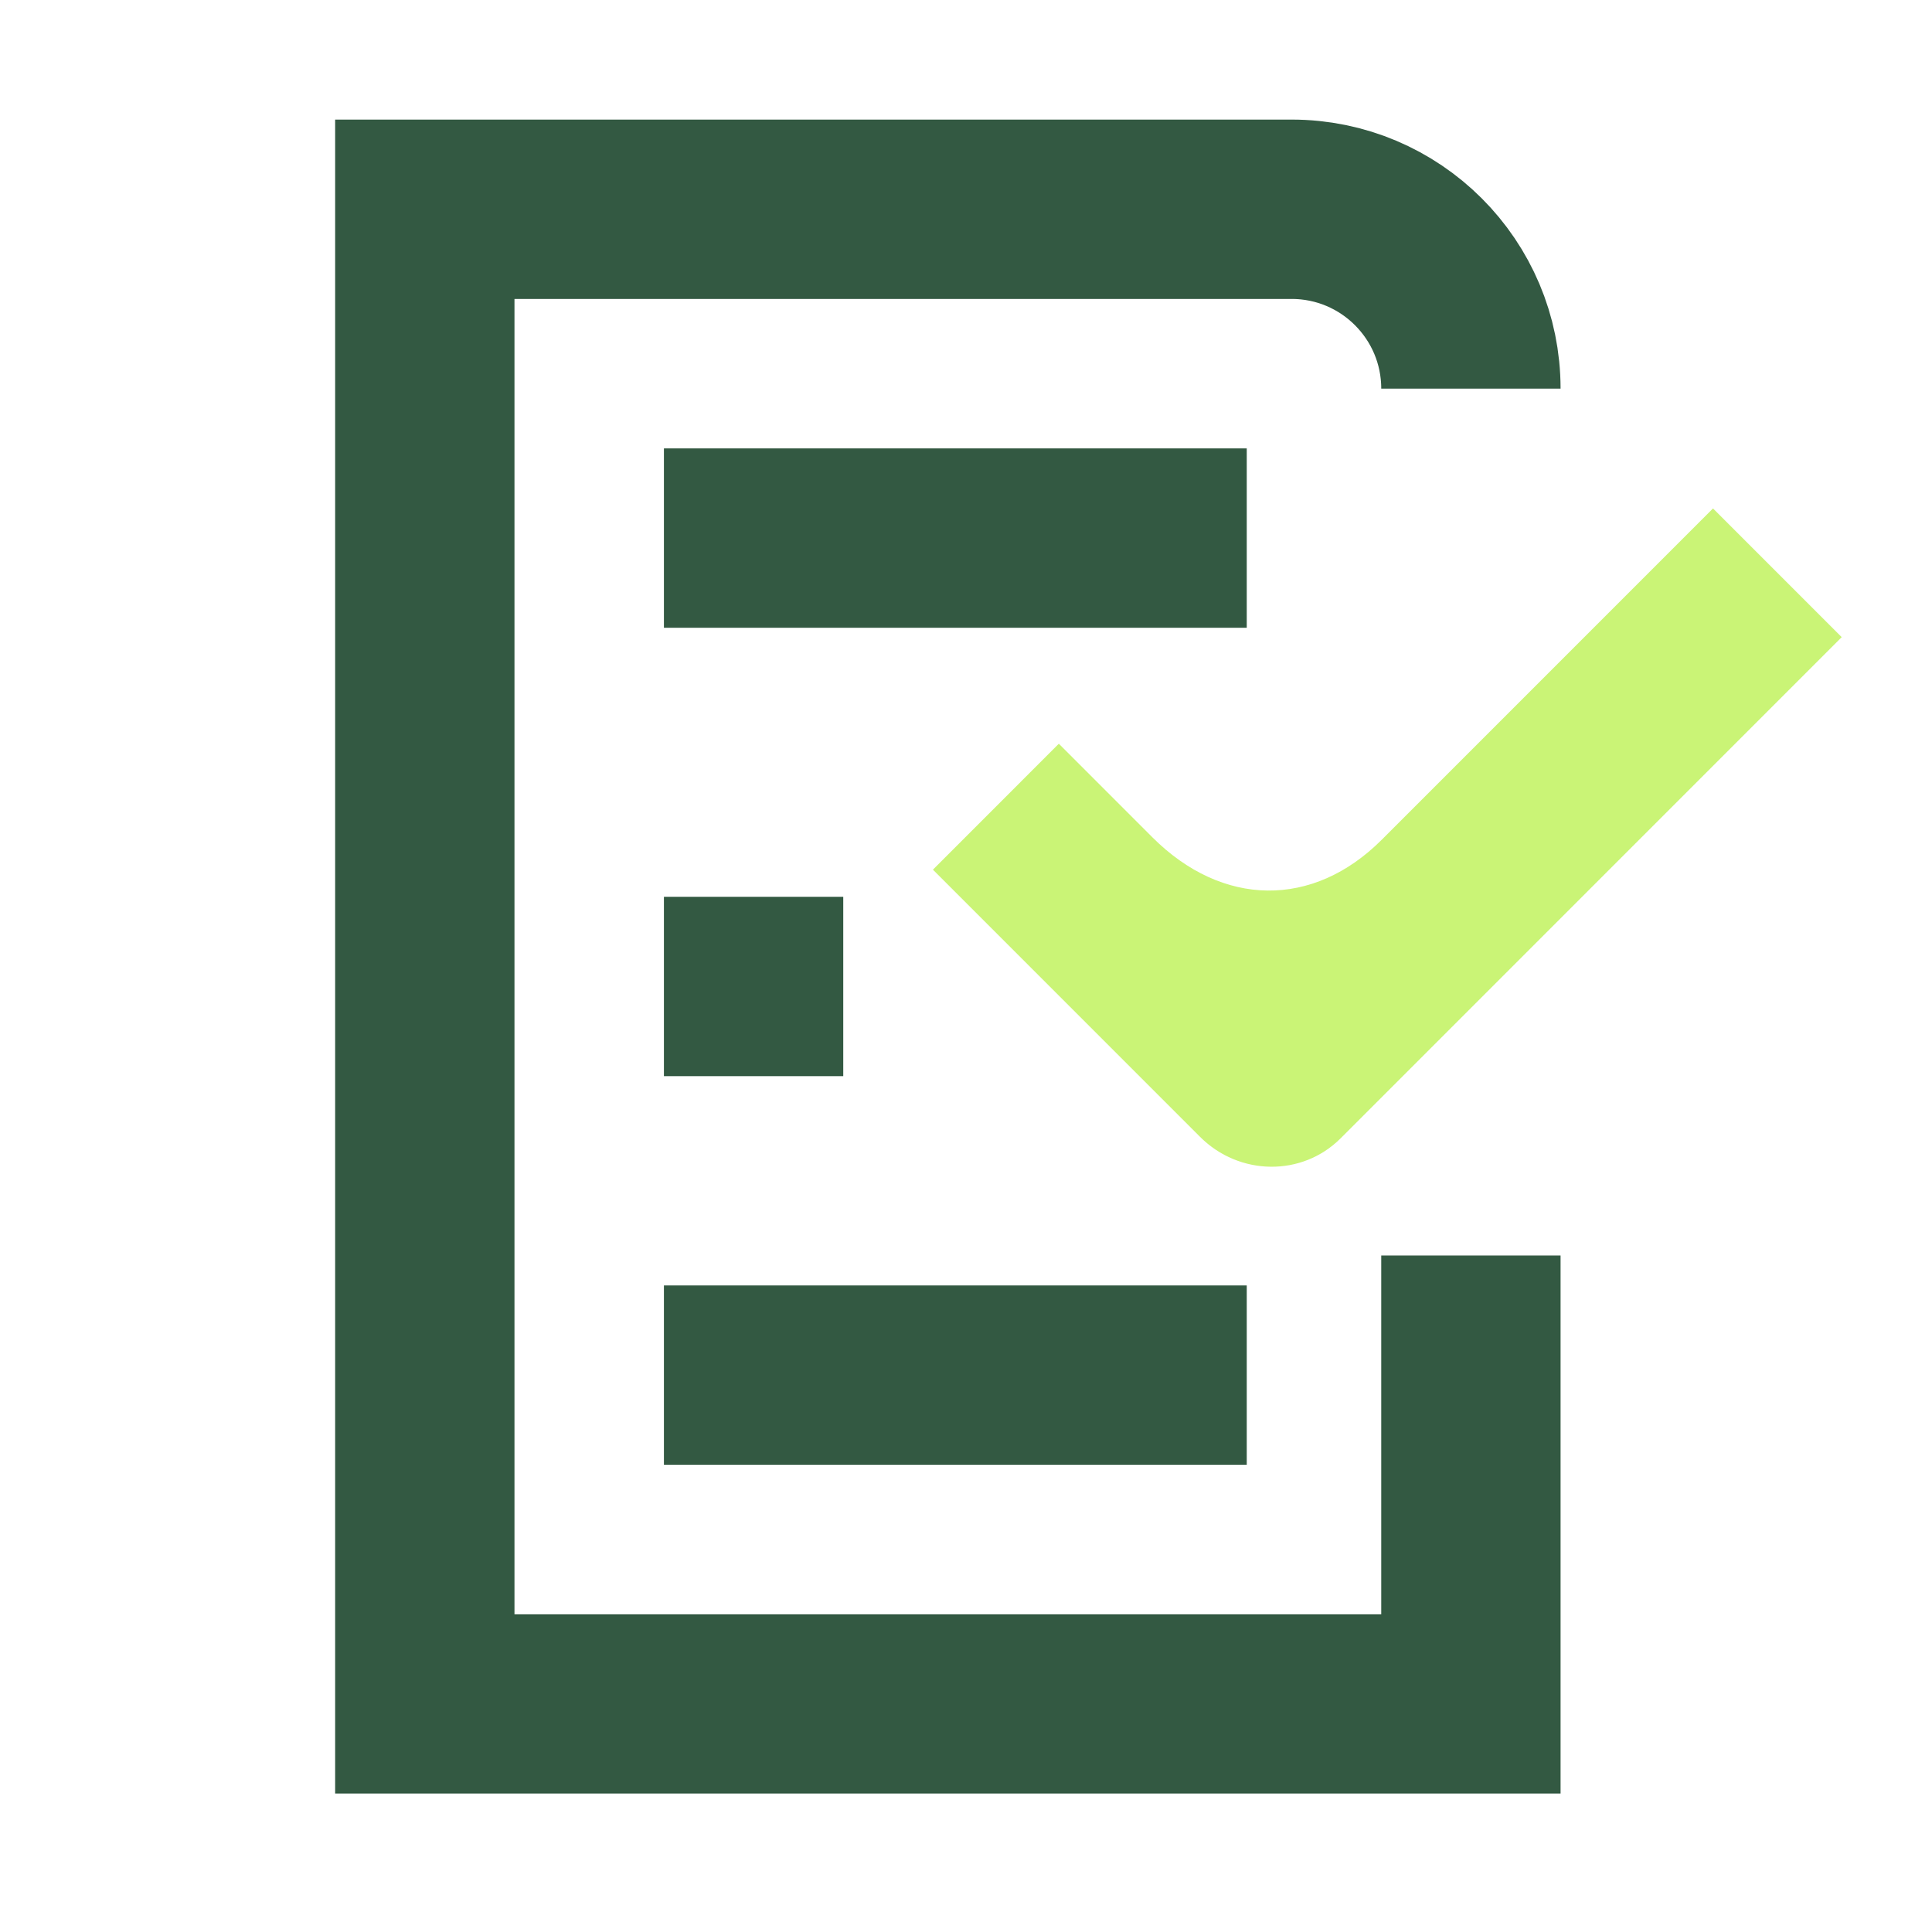 <svg width="101" height="100" viewBox="0 0 101 100" fill="none" xmlns="http://www.w3.org/2000/svg">
<g id="General">
<path id="Rectangle 1254 (Stroke)" fill-rule="evenodd" clip-rule="evenodd" d="M70.079 59.503C68.074 61.508 64.787 61.472 62.737 59.423L48.771 45.456L55.353 38.873L60.241 43.762C63.909 47.429 68.646 47.481 72.234 43.892L89.552 26.575L96.279 33.303L70.079 59.503Z" fill="#CAF476"/>
<path id="Rectangle 1422" d="M76.895 65.625V89.062H22.208V10.938H67.52C72.698 10.938 76.895 15.135 76.895 20.312V20.312" stroke="#335942" stroke-width="9.375"/>
<path id="Vector 219" d="M34.708 71.875H65.177" stroke="#335942" stroke-width="9.375"/>
<path id="Vector 220" d="M34.708 28.125H65.177" stroke="#335942" stroke-width="9.375"/>
<path id="Vector 221" d="M34.708 51.562H44.083" stroke="#335942" stroke-width="9.375"/>
</g>
</svg>
